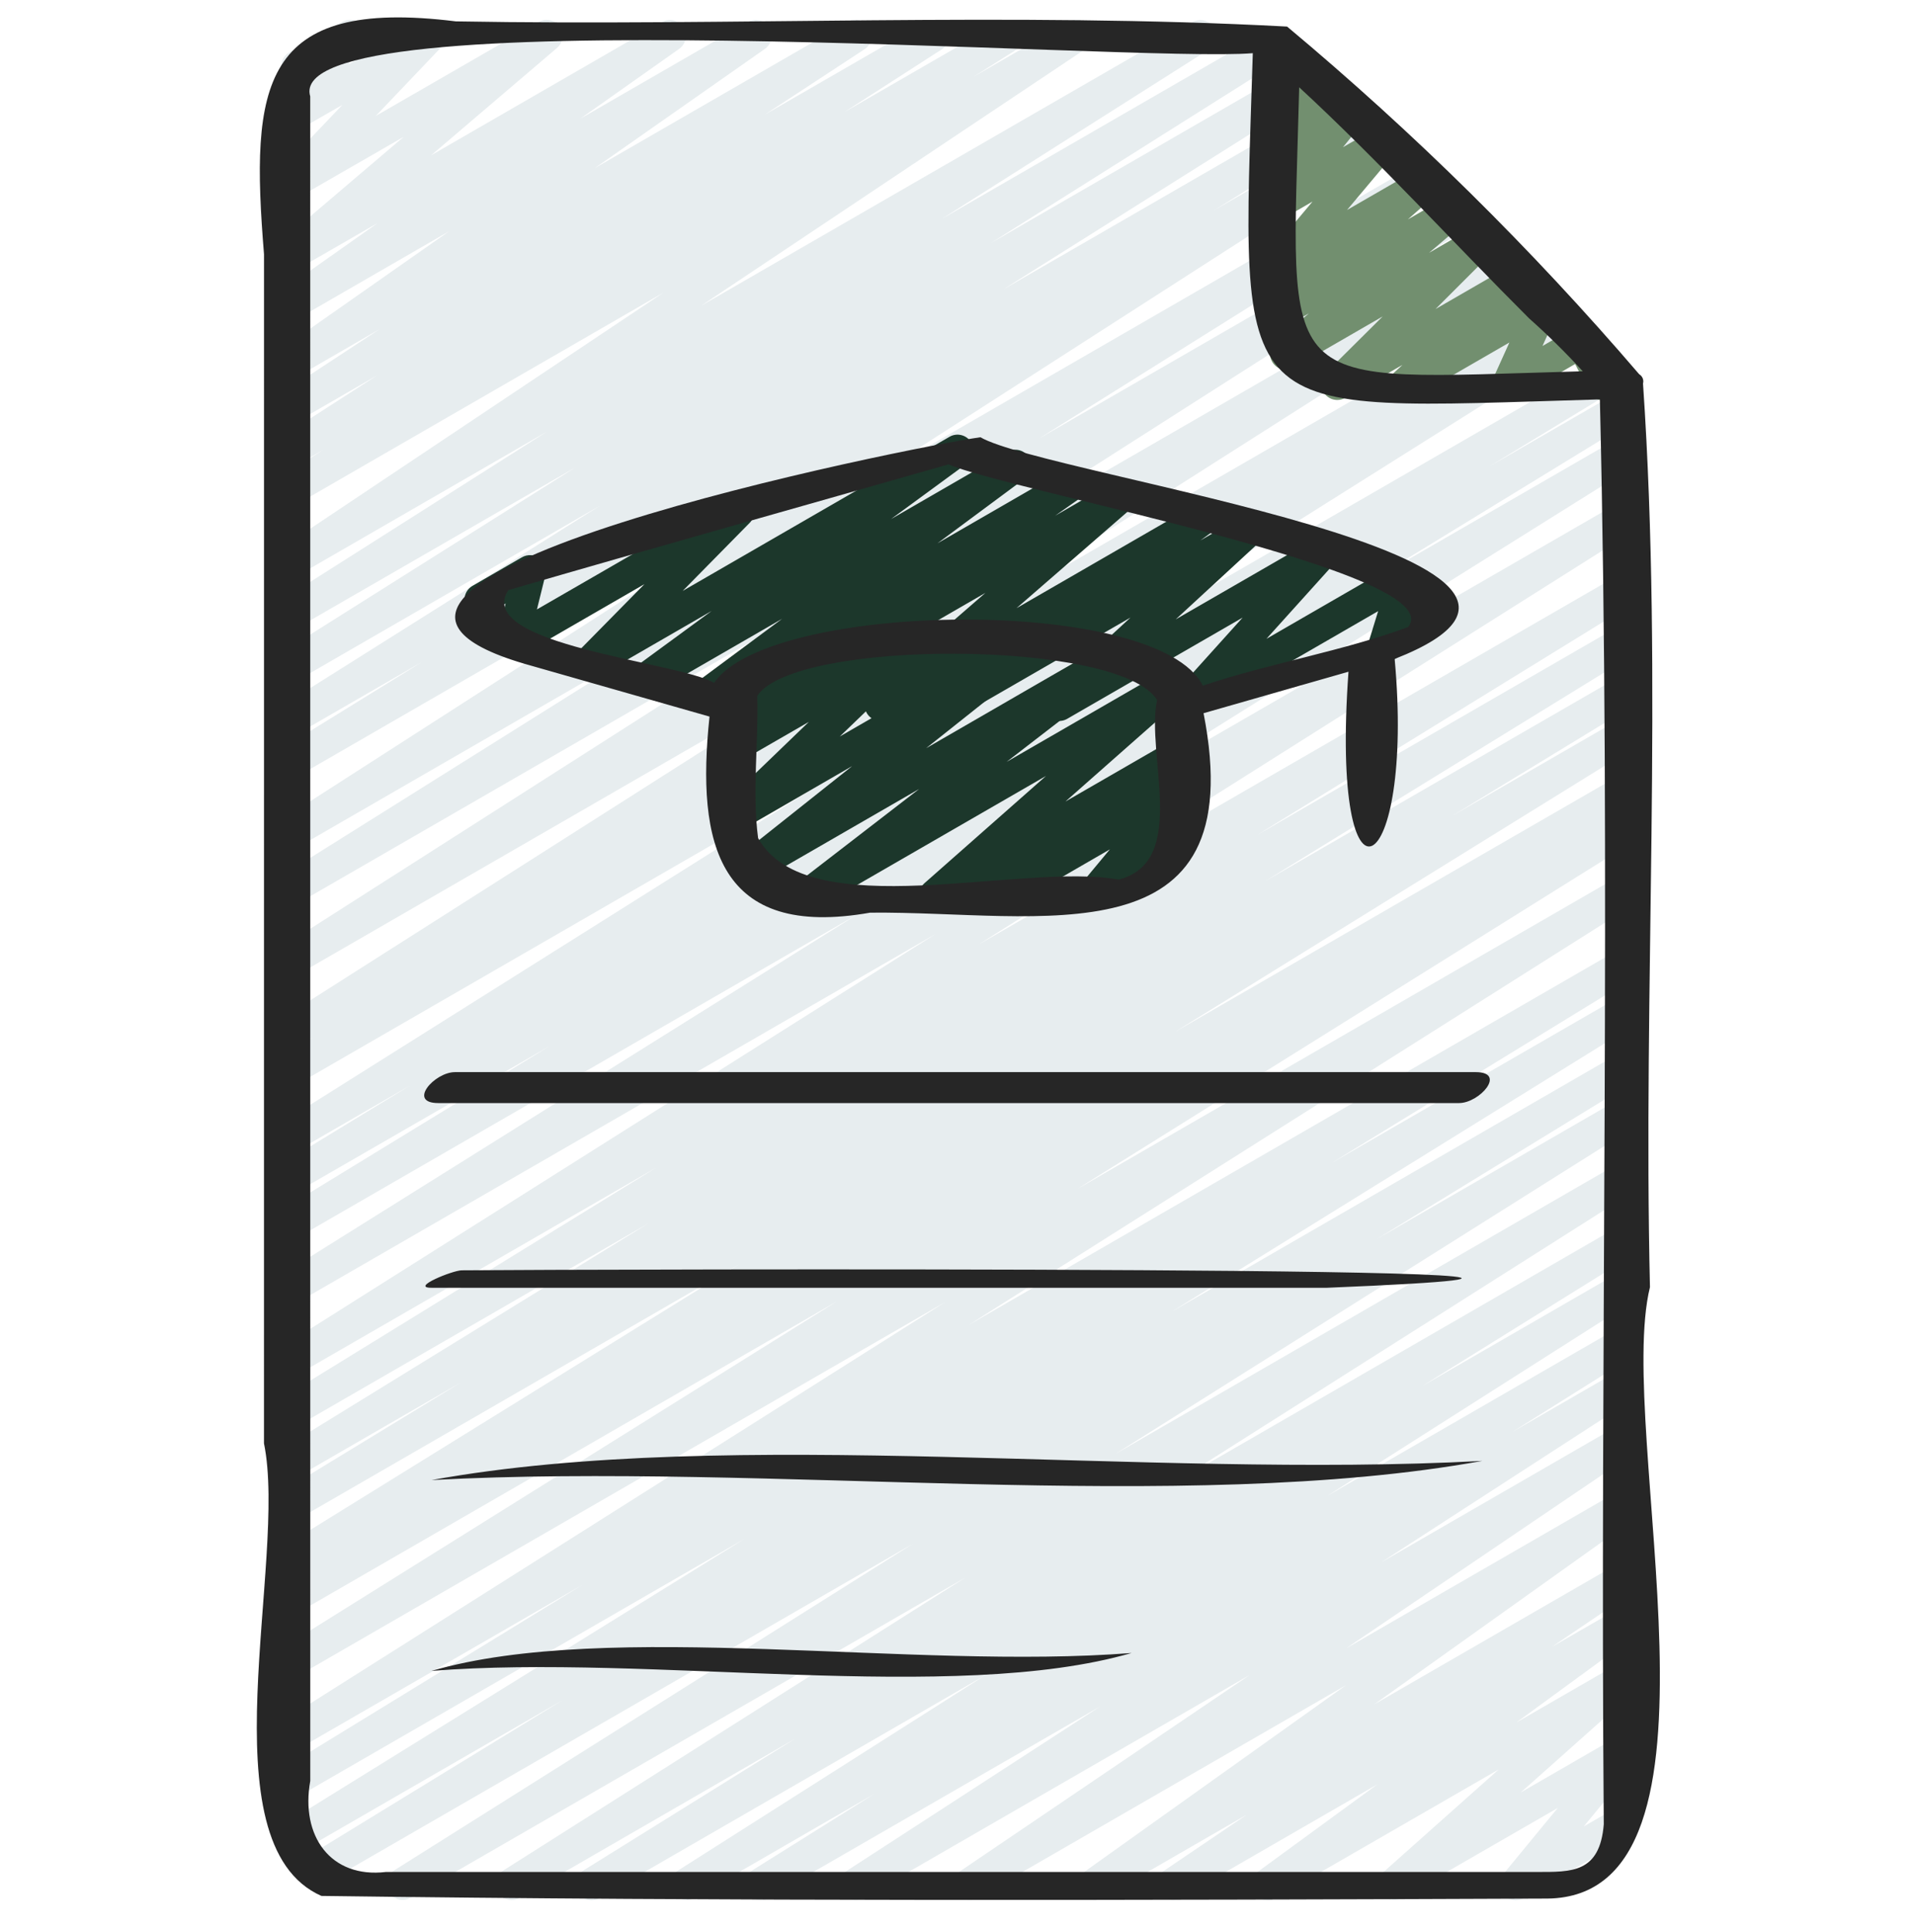 <svg width="110" height="111" viewBox="0 0 110 111" fill="none" xmlns="http://www.w3.org/2000/svg">
  <path d="M33.988 109.188C33.789 109.188 33.595 109.123 33.435 109.003C33.276 108.883 33.16 108.715 33.106 108.523C33.051 108.331 33.06 108.127 33.132 107.941C33.204 107.755 33.335 107.597 33.504 107.492L45.703 99.902L29.834 109.069C29.627 109.178 29.386 109.204 29.161 109.142C28.936 109.079 28.743 108.933 28.622 108.733C28.5 108.533 28.46 108.294 28.509 108.065C28.559 107.837 28.693 107.636 28.886 107.503L55.48 90.647L23.568 109.06C23.36 109.17 23.119 109.197 22.892 109.135C22.666 109.073 22.472 108.926 22.351 108.725C22.229 108.524 22.19 108.284 22.24 108.054C22.291 107.825 22.427 107.624 22.622 107.492L52.457 88.71L18.458 108.339C18.249 108.458 18.002 108.49 17.77 108.429C17.537 108.367 17.338 108.217 17.216 108.01C17.093 107.803 17.057 107.557 17.114 107.323C17.172 107.09 17.319 106.889 17.523 106.762L32.333 97.693L17.162 106.454C16.954 106.572 16.708 106.603 16.477 106.542C16.246 106.48 16.048 106.331 15.925 106.126C15.803 105.921 15.765 105.676 15.82 105.444C15.876 105.211 16.02 105.009 16.221 104.881L42.785 88.425L17.013 103.303C16.804 103.427 16.555 103.463 16.319 103.403C16.083 103.343 15.881 103.192 15.757 102.983C15.632 102.774 15.596 102.524 15.656 102.288C15.716 102.053 15.867 101.85 16.077 101.726L33.477 91.064L17.013 100.568C16.805 100.693 16.556 100.731 16.32 100.673C16.084 100.615 15.88 100.465 15.755 100.257C15.629 100.049 15.591 99.799 15.649 99.563C15.708 99.327 15.857 99.124 16.066 98.998L54.316 74.82L17.013 96.356C16.806 96.471 16.561 96.5 16.332 96.438C16.103 96.377 15.907 96.228 15.785 96.025C15.663 95.821 15.625 95.579 15.678 95.347C15.731 95.116 15.872 94.915 16.071 94.785L48.098 74.776L17.013 92.728C16.805 92.842 16.561 92.87 16.332 92.807C16.103 92.743 15.908 92.594 15.787 92.39C15.666 92.186 15.629 91.942 15.684 91.711C15.738 91.481 15.88 91.28 16.08 91.151L17.279 90.418L17.013 90.57C16.806 90.681 16.564 90.708 16.337 90.645C16.11 90.582 15.916 90.435 15.795 90.233C15.674 90.031 15.636 89.79 15.687 89.56C15.739 89.331 15.877 89.13 16.073 88.999L42.473 72.655L17.013 87.356C16.805 87.47 16.561 87.498 16.332 87.435C16.103 87.372 15.908 87.222 15.787 87.018C15.666 86.814 15.629 86.571 15.684 86.34C15.738 86.109 15.88 85.908 16.08 85.78L26.519 79.418L17.013 84.907C16.805 85.022 16.56 85.052 16.33 84.99C16.1 84.927 15.904 84.778 15.782 84.574C15.66 84.369 15.623 84.125 15.678 83.893C15.733 83.662 15.876 83.46 16.077 83.332L37.268 70.292L17.013 81.985C16.805 82.1 16.56 82.13 16.33 82.067C16.1 82.005 15.904 81.856 15.782 81.651C15.66 81.447 15.623 81.203 15.678 80.971C15.733 80.739 15.876 80.538 16.077 80.41L37.741 67.076L17.013 79.037C16.806 79.148 16.565 79.175 16.338 79.112C16.112 79.05 15.918 78.903 15.796 78.702C15.675 78.501 15.636 78.261 15.686 78.032C15.736 77.802 15.873 77.601 16.067 77.469L53.766 53.669L17.013 74.886C16.805 75.006 16.558 75.04 16.326 74.98C16.093 74.919 15.893 74.77 15.77 74.564C15.646 74.358 15.608 74.112 15.664 73.878C15.72 73.645 15.866 73.442 16.069 73.315L49.221 52.571L17.013 71.165C16.805 71.276 16.562 71.302 16.335 71.239C16.108 71.176 15.914 71.027 15.793 70.824C15.673 70.621 15.635 70.38 15.688 70.15C15.741 69.92 15.881 69.719 16.078 69.59L31.585 60.109L17.013 68.513C16.805 68.622 16.564 68.646 16.339 68.582C16.113 68.517 15.921 68.369 15.802 68.168C15.682 67.966 15.645 67.726 15.696 67.498C15.748 67.269 15.886 67.069 16.08 66.939L23.597 62.355L17.013 66.159C16.806 66.276 16.561 66.307 16.331 66.246C16.101 66.185 15.903 66.037 15.78 65.833C15.657 65.629 15.619 65.385 15.672 65.153C15.726 64.921 15.867 64.719 16.067 64.59L48.93 43.919L17.013 62.346C16.805 62.46 16.561 62.488 16.332 62.425C16.103 62.361 15.908 62.212 15.787 62.008C15.666 61.804 15.629 61.56 15.684 61.329C15.738 61.099 15.88 60.898 16.08 60.77L18.029 59.585L17.013 60.17C16.806 60.282 16.564 60.31 16.337 60.249C16.11 60.187 15.915 60.041 15.793 59.84C15.671 59.638 15.631 59.398 15.681 59.168C15.732 58.938 15.869 58.736 16.064 58.604L49.896 37.077L17.013 56.06C16.806 56.172 16.564 56.2 16.337 56.139C16.11 56.077 15.915 55.93 15.793 55.729C15.671 55.528 15.631 55.287 15.681 55.057C15.732 54.828 15.869 54.626 16.064 54.494L48.47 33.809L17.013 51.969C16.805 52.09 16.558 52.123 16.326 52.063C16.093 52.003 15.893 51.853 15.77 51.648C15.646 51.442 15.608 51.195 15.664 50.962C15.72 50.728 15.866 50.526 16.069 50.398L38.46 36.361L17.013 48.743C16.806 48.864 16.559 48.9 16.326 48.841C16.093 48.782 15.892 48.634 15.767 48.429C15.642 48.223 15.603 47.977 15.657 47.743C15.712 47.509 15.857 47.306 16.06 47.177L46.163 27.832L17.013 44.66C16.805 44.773 16.562 44.801 16.334 44.738C16.106 44.675 15.911 44.527 15.789 44.324C15.668 44.121 15.63 43.879 15.683 43.648C15.736 43.418 15.877 43.217 16.075 43.087L24.275 38.023L17.013 42.214C16.806 42.325 16.565 42.352 16.338 42.29C16.112 42.227 15.918 42.081 15.796 41.88C15.675 41.678 15.636 41.438 15.686 41.209C15.736 40.98 15.873 40.779 16.067 40.647L34.474 29.06L17.013 39.144C16.806 39.26 16.561 39.291 16.331 39.23C16.101 39.169 15.903 39.021 15.78 38.817C15.657 38.613 15.619 38.37 15.672 38.138C15.726 37.906 15.867 37.703 16.067 37.574L33.086 26.847L17.013 36.12C16.807 36.23 16.566 36.256 16.34 36.193C16.115 36.131 15.922 35.985 15.801 35.785C15.68 35.584 15.64 35.346 15.689 35.117C15.738 34.889 15.873 34.687 16.066 34.555L31.44 24.798L17.013 33.127C16.808 33.242 16.566 33.273 16.337 33.215C16.109 33.156 15.912 33.012 15.787 32.811C15.662 32.611 15.62 32.371 15.668 32.14C15.716 31.909 15.851 31.706 16.045 31.572L38.121 16.819L17.013 29.003C16.806 29.114 16.565 29.141 16.338 29.079C16.112 29.017 15.918 28.87 15.796 28.669C15.675 28.468 15.636 28.227 15.686 27.998C15.736 27.769 15.873 27.567 16.067 27.436L18.601 25.835L17.013 26.752C16.807 26.866 16.564 26.895 16.336 26.835C16.108 26.774 15.912 26.628 15.789 26.426C15.666 26.224 15.626 25.983 15.676 25.753C15.727 25.522 15.864 25.32 16.06 25.188L21.663 21.576L17.013 24.259C16.807 24.376 16.563 24.409 16.333 24.35C16.103 24.291 15.904 24.145 15.78 23.942C15.655 23.74 15.614 23.497 15.665 23.265C15.716 23.033 15.855 22.83 16.053 22.698L21.817 18.913L17.013 21.688C16.809 21.804 16.568 21.837 16.34 21.781C16.112 21.724 15.915 21.582 15.788 21.384C15.662 21.186 15.616 20.947 15.661 20.716C15.706 20.486 15.838 20.281 16.029 20.145L25.812 13.288L17.013 18.368C16.809 18.486 16.568 18.52 16.339 18.465C16.11 18.409 15.911 18.267 15.784 18.069C15.657 17.87 15.611 17.631 15.656 17.399C15.701 17.168 15.833 16.963 16.025 16.826L21.709 12.813L17.013 15.519C16.815 15.634 16.581 15.67 16.358 15.621C16.134 15.572 15.937 15.441 15.805 15.254C15.673 15.067 15.616 14.837 15.645 14.61C15.674 14.383 15.786 14.175 15.961 14.027L23.205 7.86L17.013 11.425C16.822 11.536 16.598 11.573 16.381 11.532C16.165 11.49 15.971 11.372 15.834 11.198C15.698 11.025 15.629 10.808 15.639 10.588C15.65 10.368 15.739 10.159 15.891 9.999L19.679 6.026L17.013 7.555C16.83 7.66 16.617 7.698 16.409 7.663C16.201 7.629 16.011 7.524 15.872 7.366C15.732 7.208 15.652 7.006 15.643 6.796C15.635 6.585 15.699 6.378 15.825 6.21L16.955 4.712C16.766 4.685 16.59 4.601 16.452 4.47C16.313 4.339 16.219 4.168 16.182 3.981C16.145 3.794 16.168 3.601 16.246 3.427C16.324 3.253 16.455 3.108 16.619 3.012L19.657 1.26C19.84 1.155 20.054 1.117 20.262 1.151C20.469 1.186 20.659 1.291 20.799 1.449C20.938 1.607 21.019 1.808 21.027 2.019C21.036 2.229 20.971 2.437 20.845 2.605L20.013 3.705L24.262 1.26C24.453 1.149 24.677 1.111 24.894 1.153C25.11 1.194 25.304 1.312 25.441 1.485C25.577 1.658 25.647 1.875 25.637 2.095C25.627 2.315 25.538 2.524 25.386 2.684L21.597 6.662L30.965 1.26C31.163 1.147 31.396 1.112 31.618 1.162C31.84 1.211 32.036 1.342 32.167 1.528C32.298 1.714 32.356 1.942 32.328 2.168C32.3 2.394 32.19 2.601 32.017 2.75L24.776 8.925L38.055 1.26C38.258 1.146 38.498 1.115 38.724 1.171C38.95 1.228 39.146 1.369 39.272 1.565C39.398 1.762 39.444 1.999 39.402 2.228C39.359 2.457 39.231 2.662 39.043 2.8L33.359 6.815L42.988 1.26C43.192 1.148 43.431 1.117 43.656 1.175C43.882 1.232 44.077 1.374 44.202 1.57C44.327 1.766 44.373 2.002 44.331 2.231C44.288 2.46 44.16 2.663 43.973 2.801L34.184 9.66L48.743 1.26C48.949 1.147 49.19 1.119 49.417 1.179C49.643 1.239 49.838 1.384 49.961 1.584C50.084 1.783 50.126 2.023 50.078 2.252C50.03 2.482 49.896 2.684 49.704 2.818L43.941 6.596L53.192 1.26C53.399 1.15 53.639 1.124 53.864 1.186C54.089 1.247 54.282 1.393 54.404 1.592C54.526 1.791 54.567 2.029 54.519 2.258C54.471 2.486 54.337 2.688 54.146 2.822L48.532 6.439L57.51 1.26C57.717 1.146 57.961 1.116 58.189 1.177C58.418 1.239 58.614 1.386 58.736 1.588C58.858 1.791 58.898 2.033 58.846 2.264C58.794 2.495 58.655 2.696 58.458 2.827L55.953 4.409L61.417 1.26C61.622 1.144 61.865 1.113 62.093 1.171C62.322 1.23 62.519 1.374 62.643 1.575C62.768 1.775 62.81 2.015 62.762 2.246C62.714 2.477 62.579 2.68 62.385 2.814L40.299 17.567L68.556 1.26C68.763 1.15 69.003 1.124 69.229 1.187C69.454 1.249 69.647 1.395 69.768 1.595C69.889 1.795 69.929 2.034 69.88 2.263C69.831 2.491 69.696 2.693 69.504 2.825L54.135 12.573L73.025 1.667C73.234 1.541 73.483 1.503 73.719 1.561C73.955 1.62 74.158 1.769 74.284 1.977C74.41 2.185 74.448 2.435 74.389 2.671C74.331 2.907 74.181 3.11 73.973 3.236L56.96 13.959L75.09 3.493C75.298 3.367 75.547 3.329 75.783 3.387C76.019 3.446 76.223 3.595 76.348 3.803C76.474 4.011 76.512 4.261 76.454 4.497C76.395 4.733 76.246 4.936 76.038 5.062L57.636 16.645L77.039 5.443C77.247 5.326 77.493 5.295 77.724 5.356C77.955 5.417 78.153 5.566 78.275 5.771C78.398 5.977 78.436 6.222 78.38 6.454C78.325 6.687 78.181 6.888 77.979 7.016L69.757 12.095L78.591 6.994C78.798 6.876 79.043 6.844 79.274 6.903C79.505 6.963 79.703 7.11 79.827 7.313C79.951 7.516 79.992 7.76 79.939 7.992C79.887 8.225 79.746 8.428 79.547 8.558L49.454 27.898L81.171 9.581C81.38 9.453 81.632 9.414 81.87 9.472C82.108 9.53 82.314 9.68 82.441 9.889C82.569 10.098 82.608 10.35 82.55 10.588C82.493 10.826 82.343 11.032 82.133 11.159L59.71 25.201L83.233 11.627C83.44 11.515 83.683 11.487 83.91 11.548C84.137 11.61 84.332 11.756 84.454 11.958C84.576 12.159 84.616 12.399 84.566 12.629C84.515 12.859 84.378 13.061 84.183 13.193L51.783 33.869L85.818 14.219C86.025 14.107 86.268 14.079 86.495 14.14C86.722 14.202 86.917 14.349 87.039 14.55C87.161 14.751 87.201 14.992 87.151 15.222C87.1 15.452 86.963 15.653 86.768 15.785L52.927 37.321L88.424 16.826C88.632 16.707 88.88 16.675 89.112 16.737C89.344 16.798 89.543 16.948 89.666 17.155C89.788 17.362 89.825 17.609 89.767 17.842C89.71 18.075 89.563 18.277 89.359 18.403L87.379 19.606L89.802 18.207C90.01 18.093 90.253 18.063 90.481 18.125C90.71 18.186 90.906 18.333 91.028 18.536C91.151 18.738 91.19 18.98 91.138 19.211C91.086 19.442 90.947 19.644 90.75 19.774L57.9 40.443L92.195 20.643C92.403 20.532 92.646 20.506 92.873 20.569C93.1 20.632 93.295 20.781 93.415 20.984C93.535 21.187 93.573 21.428 93.52 21.658C93.467 21.888 93.327 22.089 93.13 22.218L85.578 26.812L92.959 22.552C93.168 22.437 93.413 22.407 93.642 22.469C93.872 22.532 94.069 22.681 94.191 22.885C94.312 23.09 94.35 23.334 94.295 23.566C94.24 23.797 94.097 23.999 93.896 24.127L78.404 33.605L92.987 25.186C93.195 25.066 93.442 25.033 93.674 25.093C93.907 25.153 94.107 25.302 94.23 25.508C94.354 25.714 94.392 25.96 94.336 26.194C94.28 26.428 94.135 26.63 93.931 26.758L60.779 47.502L92.987 28.908C93.194 28.797 93.436 28.77 93.662 28.833C93.888 28.895 94.082 29.042 94.204 29.243C94.325 29.444 94.365 29.684 94.314 29.913C94.264 30.143 94.127 30.344 93.933 30.476L56.234 54.278L92.987 33.059C93.195 32.944 93.44 32.914 93.67 32.976C93.9 33.038 94.096 33.188 94.218 33.392C94.34 33.597 94.377 33.841 94.322 34.072C94.267 34.304 94.124 34.505 93.924 34.633L72.259 47.973L92.987 36.007C93.195 35.897 93.436 35.872 93.662 35.935C93.888 35.999 94.082 36.147 94.202 36.349C94.322 36.55 94.36 36.791 94.308 37.02C94.257 37.249 94.119 37.449 93.924 37.58L72.732 50.62L92.987 38.927C93.195 38.814 93.44 38.786 93.668 38.849C93.897 38.912 94.093 39.061 94.213 39.266C94.334 39.47 94.371 39.713 94.317 39.944C94.262 40.175 94.12 40.376 93.92 40.504L83.481 46.865L92.987 41.377C93.195 41.259 93.441 41.228 93.672 41.289C93.903 41.35 94.101 41.5 94.223 41.705C94.346 41.91 94.384 42.155 94.328 42.387C94.273 42.62 94.129 42.822 93.927 42.95L67.527 59.294L92.987 44.599C93.09 44.538 93.205 44.498 93.324 44.481C93.444 44.464 93.565 44.471 93.681 44.501C93.798 44.531 93.908 44.583 94.004 44.656C94.1 44.728 94.181 44.819 94.243 44.922C94.304 45.026 94.344 45.141 94.361 45.26C94.378 45.379 94.371 45.5 94.341 45.617C94.311 45.734 94.259 45.843 94.186 45.939C94.114 46.036 94.024 46.117 93.92 46.178L92.721 46.902L92.987 46.75C93.195 46.636 93.439 46.606 93.668 46.668C93.897 46.73 94.093 46.878 94.215 47.081C94.337 47.285 94.376 47.528 94.322 47.759C94.269 47.99 94.128 48.192 93.929 48.321L61.903 68.325L92.987 50.378C93.194 50.264 93.437 50.235 93.666 50.296C93.894 50.357 94.09 50.505 94.213 50.707C94.335 50.91 94.375 51.151 94.323 51.382C94.271 51.613 94.132 51.815 93.935 51.946L55.684 76.126L92.987 54.587C93.196 54.463 93.446 54.427 93.681 54.487C93.917 54.547 94.119 54.698 94.243 54.907C94.368 55.117 94.404 55.366 94.344 55.602C94.284 55.838 94.133 56.04 93.924 56.164L76.523 66.829L92.987 57.325C93.194 57.214 93.437 57.187 93.663 57.25C93.89 57.313 94.084 57.461 94.205 57.663C94.326 57.864 94.365 58.105 94.313 58.335C94.261 58.564 94.123 58.765 93.927 58.896L67.362 75.356L92.987 60.56C93.196 60.441 93.443 60.409 93.675 60.471C93.907 60.532 94.106 60.683 94.229 60.889C94.352 61.096 94.388 61.343 94.331 61.576C94.273 61.81 94.126 62.011 93.922 62.137L79.112 71.205L92.987 63.195C93.194 63.084 93.436 63.057 93.662 63.12C93.888 63.182 94.082 63.329 94.204 63.53C94.325 63.731 94.365 63.971 94.314 64.2C94.264 64.43 94.127 64.631 93.933 64.763L64.092 83.55L92.987 66.867C93.194 66.758 93.434 66.732 93.66 66.794C93.885 66.857 94.078 67.003 94.199 67.203C94.32 67.403 94.36 67.642 94.311 67.871C94.262 68.099 94.127 68.3 93.935 68.433L67.337 85.299L92.987 70.488C93.195 70.371 93.441 70.339 93.672 70.401C93.903 70.462 94.101 70.611 94.223 70.816C94.346 71.021 94.384 71.266 94.328 71.499C94.273 71.731 94.129 71.933 93.927 72.061L81.737 79.644L92.987 73.15C93.194 73.031 93.44 72.999 93.671 73.058C93.903 73.118 94.102 73.266 94.226 73.471C94.35 73.675 94.388 73.92 94.335 74.153C94.281 74.386 94.138 74.588 93.936 74.718L76.267 85.96L92.996 76.302C93.204 76.181 93.451 76.148 93.683 76.208C93.916 76.268 94.116 76.418 94.24 76.624C94.363 76.829 94.401 77.076 94.345 77.309C94.289 77.543 94.144 77.745 93.94 77.873L86.928 82.273L92.996 78.771C93.203 78.644 93.453 78.605 93.689 78.662C93.925 78.719 94.129 78.867 94.256 79.075C94.383 79.282 94.423 79.531 94.366 79.767C94.309 80.004 94.16 80.208 93.953 80.335L79.383 89.771L92.996 81.913C93.201 81.801 93.441 81.771 93.668 81.83C93.894 81.889 94.089 82.032 94.213 82.231C94.338 82.429 94.381 82.667 94.335 82.896C94.29 83.126 94.158 83.329 93.968 83.464L77.352 94.721L92.996 85.69C93.2 85.574 93.441 85.54 93.668 85.596C93.896 85.652 94.094 85.793 94.221 85.991C94.348 86.188 94.394 86.427 94.351 86.657C94.307 86.888 94.176 87.093 93.986 87.23L78.978 97.933L92.996 89.843C93.201 89.725 93.444 89.692 93.674 89.75C93.903 89.808 94.101 89.952 94.227 90.153C94.352 90.353 94.395 90.595 94.347 90.826C94.299 91.058 94.163 91.262 93.968 91.395L89.175 94.637L92.996 92.437C93.199 92.322 93.438 92.289 93.664 92.344C93.89 92.4 94.087 92.539 94.214 92.734C94.342 92.93 94.39 93.166 94.349 93.395C94.308 93.625 94.182 93.83 93.995 93.969L87.144 98.976L92.987 95.605C93.182 95.503 93.407 95.474 93.621 95.524C93.835 95.574 94.024 95.7 94.153 95.877C94.283 96.055 94.344 96.274 94.326 96.493C94.307 96.712 94.211 96.917 94.054 97.071L87.404 102.991L92.987 99.768C93.173 99.663 93.389 99.626 93.6 99.663C93.81 99.7 94.001 99.81 94.139 99.973C94.277 100.136 94.354 100.342 94.356 100.556C94.358 100.77 94.286 100.977 94.151 101.143L91.021 104.947L92.987 103.814C93.196 103.705 93.44 103.68 93.667 103.746C93.894 103.812 94.087 103.963 94.205 104.168C94.324 104.373 94.358 104.615 94.302 104.845C94.246 105.074 94.103 105.273 93.903 105.4L87.558 109.067C87.372 109.173 87.155 109.212 86.944 109.175C86.733 109.138 86.542 109.028 86.403 108.865C86.265 108.701 86.188 108.494 86.186 108.28C86.184 108.066 86.257 107.858 86.392 107.692L89.522 103.888L80.551 109.06C80.356 109.163 80.131 109.192 79.916 109.143C79.701 109.093 79.511 108.968 79.381 108.79C79.251 108.611 79.19 108.392 79.209 108.172C79.227 107.952 79.324 107.747 79.482 107.593L86.132 101.673L73.321 109.06C73.118 109.174 72.879 109.207 72.653 109.152C72.426 109.096 72.229 108.957 72.102 108.762C71.975 108.567 71.927 108.33 71.968 108.101C72.008 107.872 72.135 107.666 72.321 107.527L79.163 102.526L67.844 109.06C67.639 109.172 67.399 109.202 67.173 109.143C66.946 109.084 66.751 108.941 66.627 108.742C66.503 108.544 66.459 108.306 66.505 108.077C66.55 107.847 66.682 107.644 66.873 107.509L71.661 104.267L63.358 109.06C63.155 109.172 62.916 109.203 62.691 109.146C62.465 109.089 62.27 108.949 62.144 108.753C62.018 108.558 61.971 108.322 62.013 108.093C62.055 107.864 62.182 107.66 62.368 107.521L77.367 96.824L56.168 109.06C55.963 109.175 55.721 109.207 55.493 109.149C55.264 109.091 55.067 108.947 54.942 108.748C54.817 108.548 54.773 108.308 54.82 108.078C54.867 107.847 55.001 107.643 55.194 107.509L71.819 96.246L49.621 109.06C49.414 109.175 49.171 109.206 48.942 109.146C48.713 109.086 48.516 108.94 48.392 108.738C48.269 108.536 48.228 108.294 48.279 108.063C48.329 107.832 48.467 107.629 48.664 107.498L63.221 98.056L44.154 109.056C43.946 109.172 43.702 109.203 43.471 109.142C43.241 109.081 43.044 108.933 42.921 108.729C42.798 108.526 42.759 108.282 42.813 108.05C42.866 107.818 43.008 107.616 43.208 107.487L50.232 103.087L39.895 109.06C39.688 109.175 39.444 109.206 39.215 109.146C38.985 109.085 38.788 108.938 38.665 108.735C38.541 108.533 38.502 108.29 38.554 108.058C38.606 107.827 38.745 107.624 38.944 107.494L56.621 96.259L34.447 109.06C34.308 109.142 34.15 109.186 33.988 109.188Z" fill="#E7EDEF"/>
  <path d="M80.738 23.003C80.553 23.003 80.373 22.948 80.221 22.843C80.068 22.739 79.951 22.592 79.883 22.42C79.816 22.248 79.802 22.059 79.844 21.88C79.886 21.7 79.981 21.537 80.117 21.412L80.601 20.968L77.301 22.867C77.108 22.974 76.883 23.008 76.668 22.963C76.452 22.918 76.26 22.797 76.126 22.622C75.993 22.447 75.927 22.229 75.94 22.009C75.954 21.789 76.046 21.582 76.201 21.424L79.464 18.183L74.369 21.125C74.171 21.24 73.937 21.277 73.713 21.228C73.49 21.179 73.292 21.048 73.16 20.861C73.028 20.674 72.971 20.444 73 20.217C73.029 19.989 73.142 19.781 73.317 19.633L75.227 18.005L73.845 18.803C73.648 18.915 73.416 18.951 73.195 18.902C72.974 18.854 72.778 18.725 72.646 18.541C72.513 18.357 72.454 18.131 72.479 17.905C72.504 17.68 72.612 17.472 72.781 17.321L74.312 15.974L73.845 16.241C73.658 16.349 73.44 16.387 73.228 16.35C73.016 16.313 72.825 16.202 72.686 16.038C72.547 15.873 72.471 15.665 72.471 15.45C72.47 15.235 72.545 15.026 72.682 14.861L75.432 11.583L73.847 12.5C73.662 12.606 73.445 12.644 73.235 12.607C73.025 12.571 72.834 12.462 72.695 12.3C72.556 12.138 72.478 11.933 72.475 11.72C72.471 11.507 72.542 11.299 72.675 11.132L73.865 9.665H73.847C73.663 9.771 73.448 9.81 73.239 9.775C73.03 9.741 72.839 9.634 72.699 9.475C72.559 9.315 72.48 9.112 72.473 8.9C72.466 8.688 72.533 8.481 72.662 8.312L73.179 7.64C72.961 7.588 72.768 7.459 72.639 7.275C72.51 7.092 72.452 6.867 72.477 6.644L72.816 3.667C72.728 3.595 72.653 3.508 72.596 3.41C72.475 3.2 72.441 2.95 72.504 2.715C72.567 2.48 72.72 2.28 72.93 2.158L73.392 1.89C73.54 1.806 73.707 1.764 73.877 1.769C74.047 1.774 74.212 1.825 74.354 1.918C74.496 2.011 74.609 2.142 74.681 2.296C74.753 2.449 74.781 2.62 74.761 2.789L74.505 5.045L75.86 4.264C76.043 4.158 76.258 4.12 76.467 4.154C76.677 4.189 76.867 4.295 77.007 4.455C77.147 4.614 77.227 4.818 77.233 5.03C77.24 5.241 77.173 5.449 77.044 5.617L76.928 5.77L77.203 5.61C77.389 5.503 77.605 5.464 77.816 5.5C78.027 5.536 78.219 5.645 78.358 5.807C78.497 5.969 78.575 6.175 78.579 6.389C78.582 6.603 78.511 6.811 78.377 6.978L77.183 8.459L79.004 7.409C79.19 7.3 79.409 7.261 79.622 7.298C79.834 7.335 80.027 7.446 80.166 7.611C80.305 7.776 80.381 7.985 80.381 8.201C80.381 8.417 80.305 8.626 80.166 8.791L77.416 12.067L81.374 9.783C81.571 9.67 81.803 9.635 82.024 9.683C82.246 9.731 82.441 9.86 82.573 10.044C82.706 10.228 82.765 10.455 82.74 10.68C82.715 10.905 82.607 11.114 82.438 11.264L80.912 12.608L82.995 11.405C83.193 11.291 83.426 11.255 83.65 11.304C83.873 11.352 84.07 11.483 84.202 11.67C84.334 11.856 84.391 12.085 84.363 12.312C84.335 12.539 84.223 12.747 84.049 12.896L82.133 14.525L84.66 13.059C84.852 12.952 85.077 12.918 85.293 12.963C85.508 13.008 85.7 13.129 85.834 13.304C85.967 13.48 86.033 13.697 86.02 13.917C86.006 14.137 85.914 14.344 85.76 14.502L82.5 17.759L86.839 15.253C87.035 15.142 87.264 15.105 87.484 15.152C87.704 15.198 87.9 15.324 88.033 15.505C88.166 15.687 88.229 15.91 88.208 16.134C88.187 16.358 88.084 16.567 87.919 16.72L87.435 17.164L88.271 16.683C88.439 16.587 88.633 16.546 88.825 16.566C89.018 16.587 89.199 16.668 89.342 16.797C89.486 16.927 89.585 17.099 89.625 17.288C89.665 17.477 89.644 17.674 89.566 17.851L88.649 19.881L90.433 18.85C90.541 18.787 90.661 18.746 90.785 18.731C90.91 18.716 91.036 18.726 91.157 18.762C91.277 18.797 91.389 18.857 91.485 18.938C91.581 19.018 91.66 19.118 91.716 19.23L92.525 20.828C92.737 20.76 92.968 20.772 93.172 20.861C93.377 20.951 93.542 21.112 93.636 21.315C93.731 21.518 93.747 21.748 93.684 21.962C93.62 22.176 93.48 22.36 93.291 22.479L92.596 22.88C92.488 22.942 92.368 22.981 92.244 22.996C92.121 23.01 91.995 23 91.876 22.964C91.757 22.928 91.648 22.868 91.553 22.789C91.459 22.709 91.381 22.611 91.326 22.5L90.526 20.916L87.125 22.88C86.957 22.978 86.763 23.019 86.57 22.999C86.377 22.979 86.195 22.898 86.051 22.768C85.906 22.638 85.807 22.465 85.767 22.275C85.728 22.085 85.749 21.887 85.829 21.71L86.746 19.681L81.206 22.88C81.064 22.962 80.902 23.005 80.738 23.003Z" fill="#728F6F"/>
  <path d="M43.643 41.43C43.448 41.429 43.259 41.367 43.102 41.252C42.946 41.137 42.83 40.975 42.771 40.79C42.712 40.605 42.714 40.406 42.775 40.221C42.837 40.037 42.956 39.877 43.115 39.765L44.743 38.614L40.926 40.814C40.723 40.929 40.484 40.962 40.258 40.908C40.032 40.853 39.834 40.715 39.706 40.52C39.579 40.325 39.53 40.09 39.569 39.86C39.609 39.63 39.735 39.425 39.921 39.285L44.948 35.557L37.525 39.842C37.322 39.956 37.084 39.988 36.858 39.933C36.633 39.877 36.437 39.738 36.309 39.544C36.182 39.35 36.134 39.114 36.173 38.885C36.213 38.657 36.339 38.451 36.524 38.311L40.9 35.105L34.283 38.925C34.091 39.036 33.866 39.074 33.648 39.031C33.431 38.988 33.236 38.867 33.1 38.692C32.965 38.516 32.897 38.298 32.91 38.076C32.924 37.855 33.017 37.646 33.172 37.488L37.037 33.565L29.913 37.677C29.757 37.766 29.579 37.808 29.4 37.797C29.221 37.786 29.049 37.723 28.905 37.615C28.762 37.507 28.653 37.36 28.593 37.191C28.532 37.022 28.523 36.839 28.565 36.665L29.055 34.681L28.103 35.231C27.999 35.297 27.882 35.342 27.76 35.362C27.638 35.382 27.514 35.377 27.393 35.348C27.273 35.319 27.16 35.265 27.061 35.191C26.963 35.117 26.88 35.023 26.818 34.916C26.756 34.809 26.716 34.691 26.701 34.568C26.687 34.445 26.697 34.321 26.731 34.202C26.766 34.084 26.824 33.973 26.902 33.877C26.98 33.782 27.077 33.703 27.187 33.645L29.999 32.021C30.154 31.931 30.333 31.889 30.512 31.899C30.692 31.91 30.864 31.973 31.008 32.081C31.152 32.189 31.261 32.337 31.321 32.506C31.382 32.675 31.391 32.858 31.348 33.033L30.859 35.017L41.98 28.6C42.172 28.489 42.397 28.452 42.614 28.495C42.832 28.537 43.026 28.657 43.162 28.832C43.298 29.008 43.366 29.226 43.353 29.447C43.34 29.668 43.248 29.877 43.093 30.035L39.233 33.955L54.578 25.093C54.781 24.978 55.02 24.945 55.246 25.001C55.473 25.056 55.67 25.195 55.797 25.391C55.924 25.586 55.972 25.822 55.931 26.051C55.891 26.281 55.764 26.486 55.578 26.625L51.209 29.826L57.9 25.962C58.103 25.847 58.342 25.813 58.568 25.867C58.794 25.922 58.992 26.061 59.12 26.255C59.248 26.45 59.297 26.686 59.257 26.916C59.217 27.145 59.091 27.351 58.905 27.491L53.876 31.22L61.301 26.933C61.505 26.819 61.745 26.787 61.972 26.843C62.2 26.9 62.396 27.042 62.522 27.239C62.648 27.436 62.694 27.674 62.651 27.904C62.607 28.134 62.477 28.338 62.288 28.475L60.638 29.636L63.983 27.707C64.181 27.592 64.415 27.555 64.638 27.602C64.862 27.651 65.059 27.78 65.192 27.967C65.325 28.153 65.383 28.382 65.356 28.609C65.328 28.836 65.217 29.045 65.043 29.194L58.419 34.947L68.649 29.04C68.852 28.924 69.092 28.891 69.319 28.946C69.546 29.001 69.744 29.141 69.871 29.337C69.999 29.533 70.046 29.77 70.004 30C69.963 30.23 69.835 30.436 69.647 30.575L68.988 31.055L71.21 29.771C71.406 29.66 71.635 29.624 71.855 29.67C72.075 29.717 72.271 29.842 72.404 30.023C72.537 30.205 72.6 30.429 72.579 30.652C72.558 30.877 72.455 31.085 72.29 31.238L67.571 35.589L75.515 31.005C75.704 30.896 75.926 30.858 76.141 30.897C76.356 30.937 76.549 31.052 76.687 31.222C76.824 31.392 76.896 31.605 76.89 31.824C76.884 32.042 76.8 32.251 76.654 32.413L72.783 36.707L80.3 32.367C80.459 32.276 80.642 32.234 80.826 32.248C81.009 32.262 81.183 32.33 81.327 32.444C81.471 32.558 81.577 32.713 81.632 32.888C81.687 33.064 81.688 33.251 81.635 33.427L81.085 35.211L81.879 34.755C81.983 34.688 82.1 34.644 82.222 34.624C82.344 34.603 82.468 34.608 82.588 34.638C82.709 34.667 82.821 34.721 82.92 34.795C83.019 34.869 83.102 34.962 83.164 35.069C83.226 35.176 83.265 35.295 83.28 35.418C83.295 35.54 83.285 35.665 83.251 35.783C83.216 35.902 83.158 36.013 83.08 36.108C83.002 36.204 82.905 36.283 82.795 36.34L79.99 37.961C79.831 38.053 79.648 38.095 79.464 38.082C79.281 38.069 79.106 38 78.961 37.886C78.817 37.772 78.711 37.617 78.656 37.441C78.601 37.266 78.6 37.077 78.654 36.901L79.204 35.116L68.682 41.191C68.493 41.3 68.271 41.338 68.057 41.298C67.842 41.258 67.649 41.143 67.512 40.973C67.375 40.804 67.302 40.591 67.308 40.373C67.314 40.154 67.398 39.946 67.544 39.783L71.414 35.488L61.331 41.305C61.135 41.417 60.906 41.453 60.686 41.406C60.466 41.36 60.27 41.234 60.137 41.053C60.004 40.872 59.941 40.648 59.962 40.424C59.983 40.2 60.086 39.992 60.251 39.838L64.97 35.486L54.886 41.303C54.683 41.419 54.444 41.452 54.217 41.397C53.989 41.342 53.792 41.202 53.665 41.006C53.537 40.81 53.489 40.573 53.531 40.343C53.573 40.113 53.701 39.907 53.889 39.769L54.547 39.292L51.064 41.309C50.867 41.422 50.634 41.458 50.412 41.409C50.19 41.36 49.994 41.231 49.862 41.046C49.73 40.861 49.671 40.633 49.697 40.407C49.724 40.181 49.833 39.974 50.004 39.824L56.632 34.067L44.088 41.309C43.952 41.386 43.799 41.428 43.643 41.43Z" fill="#1C372B"/>
  <path d="M57.405 52.355C57.215 52.354 57.029 52.294 56.874 52.183C56.718 52.072 56.602 51.916 56.54 51.736C56.478 51.555 56.474 51.36 56.528 51.177C56.582 50.994 56.692 50.833 56.843 50.715L56.907 50.664L54.193 52.23C53.997 52.342 53.766 52.377 53.544 52.329C53.323 52.281 53.128 52.153 52.995 51.969C52.863 51.785 52.804 51.559 52.828 51.334C52.853 51.109 52.959 50.901 53.128 50.75L60.117 44.585L46.875 52.226C46.674 52.339 46.438 52.371 46.213 52.318C45.989 52.264 45.794 52.128 45.665 51.937C45.537 51.745 45.486 51.513 45.521 51.285C45.557 51.057 45.677 50.851 45.857 50.708L52.824 45.335L43.402 50.772C43.202 50.886 42.966 50.921 42.742 50.869C42.517 50.817 42.32 50.682 42.191 50.492C42.061 50.301 42.008 50.069 42.042 49.841C42.076 49.613 42.194 49.406 42.374 49.262L48.974 44.02L42.68 47.657C42.486 47.774 42.256 47.815 42.034 47.772C41.811 47.729 41.613 47.606 41.476 47.425C41.34 47.245 41.275 47.02 41.294 46.795C41.313 46.569 41.415 46.358 41.58 46.204L46.486 41.479L42.673 43.679C42.5 43.781 42.298 43.823 42.099 43.798C41.9 43.773 41.715 43.683 41.573 43.542C41.429 43.401 41.335 43.218 41.305 43.019C41.276 42.821 41.312 42.618 41.41 42.442L42.618 40.242C42.405 40.31 42.175 40.298 41.97 40.209C41.765 40.119 41.6 39.958 41.506 39.755C41.412 39.552 41.395 39.322 41.459 39.108C41.522 38.894 41.662 38.71 41.851 38.592L44.528 37.046C44.701 36.947 44.902 36.907 45.1 36.932C45.298 36.957 45.483 37.046 45.626 37.186C45.768 37.325 45.862 37.508 45.891 37.705C45.921 37.903 45.885 38.105 45.789 38.28L44.596 40.456L52.07 36.141C52.264 36.024 52.495 35.983 52.717 36.026C52.939 36.069 53.138 36.192 53.274 36.373C53.411 36.553 53.476 36.778 53.456 37.003C53.437 37.229 53.335 37.44 53.17 37.594L48.264 42.319L58.797 36.238C58.997 36.123 59.233 36.089 59.458 36.141C59.682 36.193 59.879 36.328 60.009 36.518C60.138 36.709 60.192 36.941 60.158 37.169C60.124 37.397 60.005 37.604 59.825 37.748L53.225 42.993L63.8 36.883C64.001 36.77 64.237 36.738 64.461 36.791C64.685 36.845 64.881 36.981 65.009 37.172C65.138 37.364 65.189 37.596 65.154 37.824C65.118 38.052 64.998 38.258 64.817 38.401L57.851 43.778L67.151 38.41C67.348 38.296 67.581 38.259 67.803 38.307C68.026 38.355 68.222 38.483 68.355 38.668C68.488 38.853 68.548 39.08 68.522 39.307C68.496 39.533 68.387 39.741 68.216 39.892L61.233 46.055L67.329 42.537C67.53 42.426 67.765 42.394 67.988 42.447C68.211 42.501 68.406 42.636 68.534 42.826C68.662 43.016 68.715 43.248 68.681 43.474C68.647 43.701 68.529 43.907 68.35 44.051L67.734 44.535C67.876 44.531 68.017 44.557 68.147 44.614C68.278 44.669 68.394 44.754 68.488 44.86C68.626 45.025 68.701 45.233 68.701 45.447C68.701 45.662 68.626 45.87 68.488 46.035L66.79 48.081L67.221 47.826C67.325 47.76 67.442 47.715 67.564 47.695C67.686 47.675 67.811 47.68 67.931 47.709C68.051 47.739 68.164 47.792 68.263 47.866C68.362 47.941 68.445 48.034 68.506 48.141C68.568 48.248 68.608 48.367 68.623 48.489C68.638 48.612 68.628 48.736 68.593 48.855C68.559 48.974 68.501 49.084 68.422 49.18C68.344 49.276 68.247 49.355 68.138 49.412L63.25 52.226C63.064 52.334 62.846 52.372 62.634 52.335C62.422 52.298 62.23 52.188 62.091 52.024C61.953 51.859 61.876 51.652 61.875 51.437C61.874 51.222 61.949 51.013 62.086 50.847L63.785 48.805L57.864 52.226C57.725 52.309 57.567 52.353 57.405 52.355Z" fill="#1C372B"/>
  <path d="M15.171 82.936C16.555 89.659 11.687 105.934 18.471 108.939C41.904 109.254 65.461 109.184 88.928 109.091C100.28 108.972 92.792 82.236 94.825 73.96C94.42 56.663 95.599 39.239 94.426 22.037C94.453 21.936 94.446 21.83 94.407 21.734C94.367 21.638 94.297 21.558 94.208 21.505C88.027 14.297 81.258 7.615 73.971 1.527C58.177 0.68 42.091 1.511 26.2 1.228C14.951 -0.167 14.382 4.895 15.173 14.612C15.171 37.387 15.171 60.161 15.171 82.936ZM87.881 18.295C88.96 19.254 89.989 20.268 90.963 21.333C72.996 21.824 74.219 22.919 74.666 5.016C79.238 9.238 83.488 13.91 87.881 18.295ZM17.829 5.54C16.111 -0.257 65.147 3.625 72 3.056C71.331 24.644 70.457 23.568 91.947 22.95C92.6 50.153 91.947 77.556 92.171 104.823C91.943 107.641 90.308 107.562 88.295 107.562H22.183C19.001 107.943 17.259 105.492 17.831 102.331C17.832 70.071 17.831 37.807 17.829 5.54Z" fill="#262626"/>
  <path d="M30.143 38.141L40.777 41.175C39.996 48.534 41.303 53.977 50.01 52.441C59.794 52.342 71.991 55.396 69.17 40.981L77.499 38.597C76.428 53.5 81.321 50.6 80.153 37.864C95.043 32.027 60.212 27.374 56.347 25.124C52.635 25.626 13.832 33.343 30.143 38.141ZM64.286 50.543C58.742 49.522 46.418 53.251 43.569 48.16C43.217 45.494 43.602 42.673 43.52 39.983C45.679 36.696 64.365 36.735 66.499 40.223C65.831 43.34 68.347 49.517 64.286 50.543ZM29.214 33.909C37.526 31.489 46.145 29.08 54.514 26.681C57.933 28.195 83.481 32.883 80.925 36.031C77.216 37.402 72.943 38.117 69.127 39.397C66.522 34.197 44.258 34.525 41.037 39.237C39.032 38.033 27.146 37.052 29.214 33.909Z" fill="#262626"/>
  <path d="M25.186 63.382H83.853C85.028 63.382 86.603 61.604 84.814 61.604H26.147C24.972 61.604 23.397 63.382 25.186 63.382Z" fill="#262626"/>
  <path d="M76.267 73.995C107.877 72.695 32.831 72.936 26.539 72.992C26.019 72.992 23.555 73.995 24.794 73.995H76.267Z" fill="#262626"/>
  <path d="M85.193 83.943C65.837 84.988 42.09 81.913 24.807 85.043C44.163 83.998 67.91 87.072 85.193 83.943Z" fill="#262626"/>
  <path d="M24.798 96.01C37.361 95.009 54.809 97.942 65.036 94.98C52.472 95.977 35.017 93.043 24.798 96.01Z" fill="#262626"/>
  </svg>
  